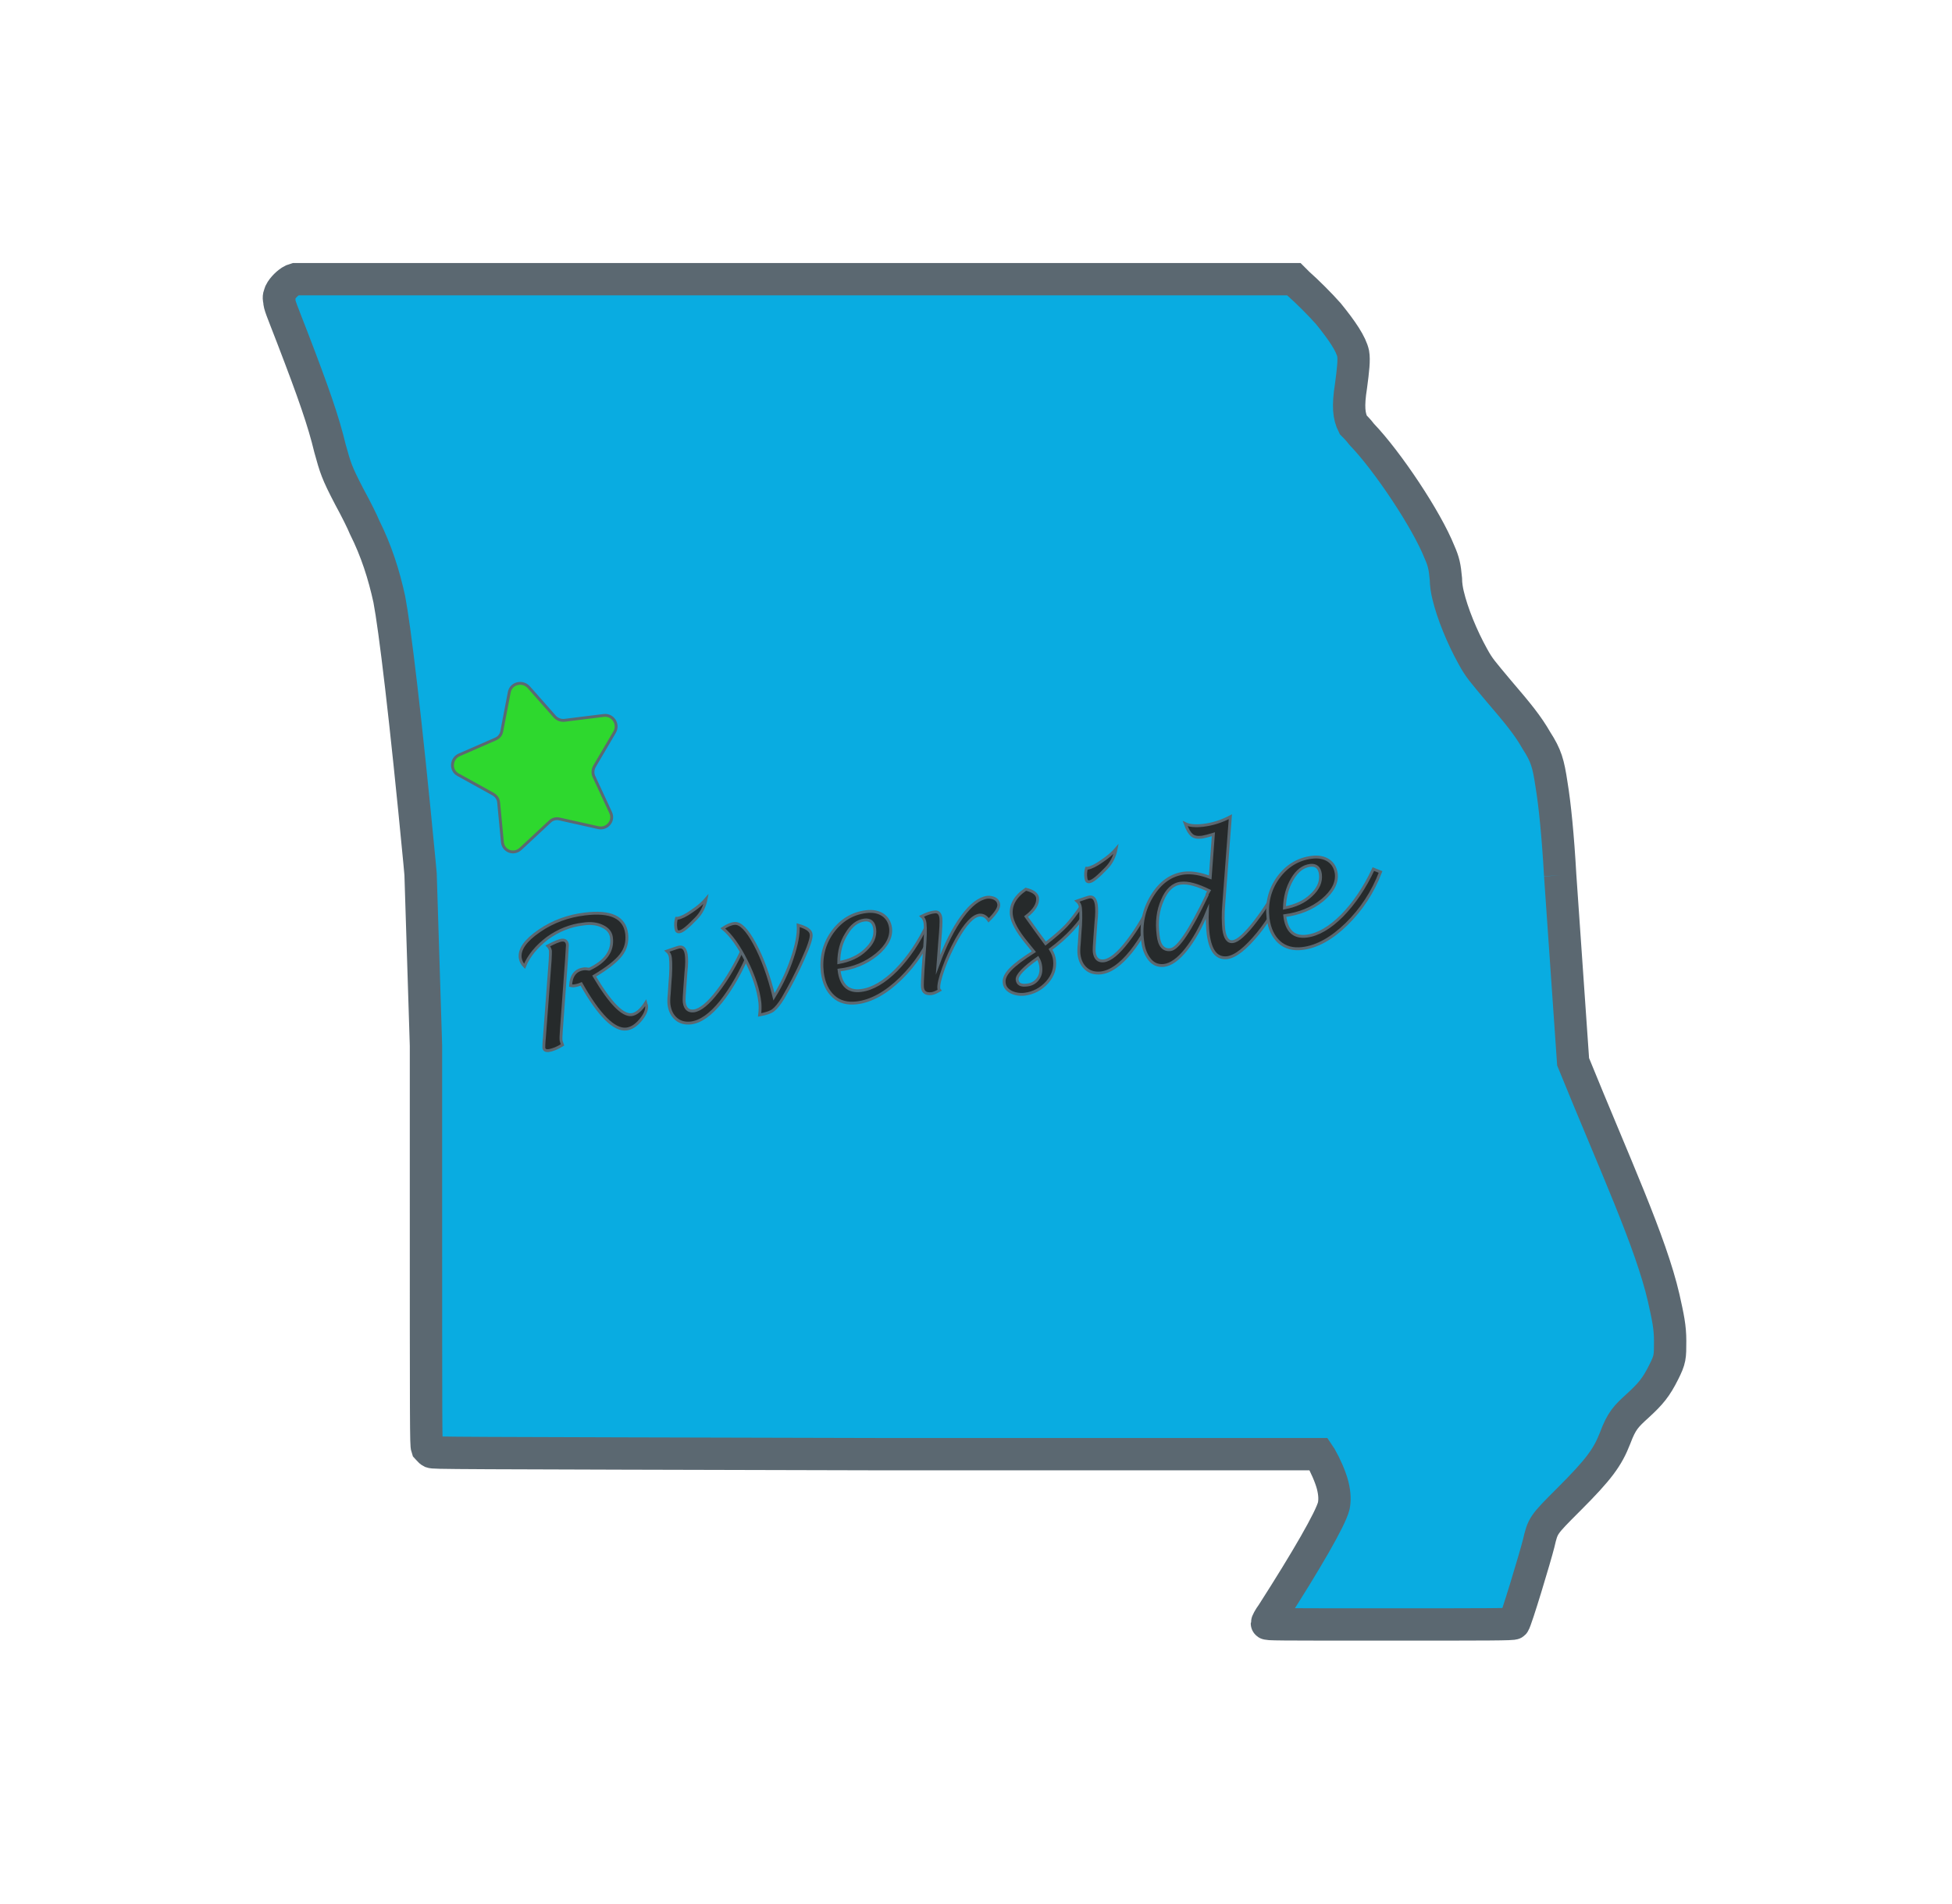 <svg xmlns:cc="http://creativecommons.org/ns#" xmlns:dc="http://purl.org/dc/elements/1.1/" xmlns:inkscape="http://www.inkscape.org/namespaces/inkscape" xmlns:rdf="http://www.w3.org/1999/02/22-rdf-syntax-ns#" xmlns:sodipodi="http://sodipodi.sourceforge.net/DTD/sodipodi-0.dtd" xmlns:svg="http://www.w3.org/2000/svg" xmlns="http://www.w3.org/2000/svg" xmlns:xlink="http://www.w3.org/1999/xlink" id="svg2216" sodipodi:docname="state-missouri-monogram.svg" x="0px" y="0px" viewBox="0 0 678.4 661.9" style="enable-background:new 0 0 678.4 661.9;" xml:space="preserve">
<style type="text/css">
	.st0{fill:#09ACE1;stroke:#5B6871;stroke-width:3;stroke-miterlimit:55.683;}
	.st1{fill:#2ED82E;stroke:#5B6871;stroke-miterlimit:10;}
	.st2{fill:#262A2B;stroke:#5B6871;stroke-miterlimit:10;}
</style>
<g id="g827" transform="matrix(3.747,0,0,3.747,-2.214,-492.351)">
	<path id="path1565" inkscape:connector-curvature="0" class="st0" d="M145.3,212.6c-0.2-3.6-0.5-6.6-0.8-8.4   c-0.3-2-0.5-2.7-1.4-4.1c-0.8-1.4-1.7-2.5-3.5-4.6c-1.5-1.8-1.8-2.1-2.4-3.2c-1-1.8-1.9-4-2.3-5.7c-0.1-0.4-0.2-1-0.2-1.5   c-0.1-1.1-0.2-1.6-0.6-2.5c-1.2-3-4.8-8.4-7.2-10.9c-0.3-0.4-0.7-0.8-0.8-0.9c-0.4-0.8-0.5-1.7-0.2-3.6c0.2-1.5,0.3-2.4,0.2-3   c-0.2-0.9-1-2.1-2.3-3.7c-0.7-0.8-2-2.1-2.8-2.8l-0.4-0.4H74.4H28l-0.3,0.1c-0.4,0.2-0.9,0.7-1.1,1.1c-0.1,0.3-0.2,0.4-0.1,0.8   c0,0.4,0.2,0.8,1.2,3.4c2,5.2,2.9,7.8,3.5,10.3c0.5,1.8,0.6,2.2,1.8,4.5c0.6,1.1,1.2,2.3,1.4,2.8c1.1,2.2,1.8,4.4,2.3,6.7   c0.5,2.6,1.5,10.8,2.8,24.4l0.1,1.1l0.5,15.9v12.9c0,22.8,0,24.1,0.1,24.4c0.1,0.1,0.2,0.3,0.4,0.4c0.3,0.1,0.4,0.1,41.3,0.2h41   l0.2,0.3c0.4,0.7,0.9,1.8,1.1,2.6c0.2,0.8,0.2,1.4,0.1,1.9c-0.3,1.2-2.5,5-5.7,10c-0.3,0.4-0.5,0.8-0.5,0.9l0,0   c0,0.1,0.7,0.1,11.4,0.1c9.1,0,11.5,0,11.5-0.1c0.2-0.2,2-6.2,2.3-7.4c0.4-1.7,0.4-1.7,2.8-4.1c2.8-2.8,3.6-3.9,4.3-5.7   c0.6-1.6,1-2,2.1-3c1.2-1.1,1.7-1.7,2.4-3.1c0.6-1.2,0.6-1.4,0.6-2.9c0-1.3-0.2-2.2-0.6-4c-1.2-5.2-4.5-12.3-8.4-21.9L145.3,212.6"></path>
</g>
<path class="st1" d="M174.6,292.7l-1.3-13.7c-0.1-1.3-0.8-2.3-2-3l-12.1-6.7c-2.8-1.5-2.5-5.6,0.4-6.9l12.6-5.5  c1.2-0.5,2-1.5,2.2-2.8l2.6-13.5c0.6-3.1,4.5-4.1,6.7-1.8l9.1,10.3c0.8,0.9,2,1.4,3.3,1.3l13.7-1.7c3.2-0.4,5.4,3,3.8,5.8l-7,11.9  c-0.6,1.1-0.7,2.4-0.2,3.5l5.8,12.5c1.4,2.9-1.2,6-4.3,5.3l-13.4-3c-1.2-0.3-2.5,0-3.4,0.9L181,295  C178.6,297.3,174.9,295.9,174.6,292.7z"></path>
<g>
	<path class="st2" d="M182.3,335.9c-0.8-0.8-1.3-1.7-1.5-2.9c-0.4-3,1.8-6.1,6.6-9.4s10.1-5.2,15.9-5.9c9-1.1,13.8,1.2,14.5,6.9   c0.3,2.8-0.3,5.2-2,7.4c-1.7,2.2-4.8,4.6-9.3,7.3c5.5,9.3,9.9,13.8,13,13.4c1.6-0.2,3.3-1.6,4.9-4.1c0.1,0.4,0.2,0.8,0.3,0.9   c0.2,1.5-0.5,3.2-2.1,5.1s-3.2,2.9-4.9,3.1c-4.2,0.5-9.5-4.7-15.7-15.7c-0.9,0.4-1.8,0.6-2.6,0.7c-0.4,0-0.7,0-1.1-0.1   c0.2-3.5,1.7-5.4,4.5-5.8c0.5-0.1,1.2,0,2,0.1c5.7-2.7,8.3-6.4,7.7-11c-0.2-1.7-1.2-3-3.1-3.9c-1.8-0.9-4.1-1.2-6.7-0.8   c-4.5,0.5-8.6,2.2-12.4,4.9C186.5,329,183.8,332.2,182.3,335.9z M195.5,363.2c-1.7,1.1-3.4,1.8-4.9,2c-0.9,0.1-1.5-0.2-1.6-1   c0-0.4,0-1.6,0.2-3.5l2-26.9c0.1-1.6,0.1-2.7,0.1-3.3c-0.1-0.6-0.4-1.2-0.9-1.7c2.3-1.2,3.9-1.9,4.9-2c1.1-0.1,1.8,0.4,1.9,1.7   c0,0.3-0.1,1.9-0.3,4.9l-1.8,24.7c-0.1,1.7-0.2,2.9-0.1,3.6C195.1,362.2,195.3,362.6,195.5,363.2z"></path>
	<path class="st2" d="M260.9,329.9c-3.2,7.7-6.7,13.8-10.3,18.3c-3.7,4.6-7.2,7-10.5,7.4c-2,0.2-3.7-0.2-5.1-1.4s-2.2-2.8-2.5-5   c-0.1-0.8-0.1-2.1,0.1-3.9l0.2-3.1c0.4-4.4,0.4-7.5,0.2-9.2c-0.1-1-0.5-1.8-1.2-2.4c2.3-0.8,3.7-1.3,4.3-1.4   c1.3-0.2,2.1,0.7,2.4,2.6c0.2,1.4,0.2,3.4-0.1,6.1l-0.4,5.4c-0.2,2.6-0.3,4.3-0.2,5.1c0.3,2.2,1.4,3.2,3.3,3c2.3-0.3,5-2.5,8.3-6.8   s6.4-9.5,9.2-15.8L260.9,329.9z M235.1,319.2h0.4c1.2-0.2,2.9-1,5-2.5c2.1-1.4,3.8-2.9,4.9-4.2c-0.5,2.6-1.6,4.9-3.5,6.8   c-2.8,2.9-4.7,4.5-5.8,4.6c-0.7,0.1-1.1-0.3-1.2-1.2C234.7,321.4,234.8,320.3,235.1,319.2z"></path>
	<path class="st2" d="M264,352.8c0.2-1.6,0.2-3,0.1-4.2c-0.5-4.5-2.1-9.3-4.7-14.5s-5.3-9-8.2-11.4c1.5-1,2.8-1.6,4.1-1.7   c2-0.2,4.3,2.1,7,7.1c2.7,5,4.9,11.1,6.7,18.4c2.7-4.4,4.8-8.9,6.3-13.4s2.3-8.3,2.1-11.5c2.8,0.8,4.4,1.8,4.5,3.2   c0.2,1.2-0.8,4.2-2.9,8.8c-2.1,4.7-4.4,9.1-6.9,13.4c-1.3,2.1-2.4,3.4-3.3,4.1C268,351.8,266.3,352.4,264,352.8z"></path>
	<path class="st2" d="M291.6,337.2c0.6,5.3,3.2,7.7,7.7,7.1c3.9-0.5,8-2.9,12.2-7.1c4.2-4.3,7.9-9.7,10.9-16.2l2.5,1   c-2.7,7.1-6.7,13.1-11.8,18.1c-5.1,5-10.3,7.9-15.3,8.5c-3.3,0.4-6-0.3-8.1-2.2c-2.1-1.9-3.4-4.6-3.9-8.3   c-0.6-5.2,0.5-9.9,3.5-14.1c3-4.1,6.9-6.5,11.7-7.1c2.3-0.3,4.3,0.1,5.8,1.1s2.4,2.5,2.7,4.5c0.4,3.2-1.2,6.3-4.8,9.3   C301,334.8,296.7,336.6,291.6,337.2z M291.5,334.6c3.8-0.7,6.9-2.1,9.3-4.4c2.5-2.3,3.5-4.7,3.2-7.3c-0.3-2.3-1.5-3.3-3.5-3.1   c-2.5,0.3-4.6,1.9-6.3,4.8C292.4,327.4,291.5,330.8,291.5,334.6z"></path>
	<path class="st2" d="M326.6,344.2c-1.2,0.7-2.1,1.1-2.9,1.2c-1.9,0.2-2.9-0.5-3.1-2.1c-0.1-0.8,0-2.9,0.2-6.3l0.5-6.9   c0.3-4.1,0.4-7.1,0.2-9.1c-0.1-1-0.5-1.9-1.2-2.5c1.8-0.9,3.3-1.4,4.5-1.5c1.3-0.2,2,0.6,2.2,2.2c0.1,1,0,3.7-0.4,8l-0.6,8.1   c2.6-7.1,5.4-12.6,8.4-16.7s5.9-6.3,8.7-6.7c1-0.1,1.9,0.1,2.7,0.5c0.8,0.5,1.2,1.1,1.3,1.9c0.2,1.3-1,3.1-3.5,5.6   c-0.9-1.3-1.9-1.9-3.2-1.8c-2.3,0.3-4.9,3.1-7.9,8.4c-1.8,3.3-3.4,6.7-4.6,10.1s-1.8,5.8-1.6,7.2L326.6,344.2z"></path>
	<path class="st2" d="M365.1,330c0.8,1.3,1.3,2.6,1.4,3.8c0.3,2.8-0.5,5.3-2.6,7.7c-2.1,2.3-4.7,3.7-7.8,4.1   c-1.8,0.2-3.4-0.1-4.8-0.8c-1.4-0.8-2.2-1.8-2.3-3.2c-0.2-1.4,0.5-2.9,2.1-4.6s4.3-3.7,8.2-6.2l-2.6-3.2c-3.2-3.9-4.9-7.1-5.2-9.5   c-0.4-3.4,1.2-6.4,5-9c2.6,0.6,4,1.7,4.1,3.1c0.2,2-1.1,4.2-4,6.4l3.8,5.3l3,4.1c3.2-2.5,5.6-4.6,7.2-6.3c1.6-1.7,3.5-4.2,5.8-7.6   l2.3,1.1C375.4,320.8,370.9,325.7,365.1,330z M360.7,333c-5,3.5-7.4,6.1-7.2,7.6c0.2,1.5,1.3,2.1,3.5,1.8c1.6-0.2,2.8-0.9,3.7-2.1   c0.9-1.2,1.2-2.6,1-4.3C361.6,335,361.3,334,360.7,333z"></path>
	<path class="st2" d="M403.4,312.5c-3.2,7.7-6.7,13.8-10.3,18.3c-3.7,4.6-7.2,7-10.5,7.4c-2,0.2-3.7-0.2-5.1-1.4   c-1.4-1.2-2.2-2.8-2.5-5c-0.1-0.8-0.1-2.1,0.1-3.9l0.2-3.1c0.4-4.4,0.4-7.5,0.2-9.2c-0.1-1-0.5-1.8-1.2-2.4   c2.3-0.8,3.7-1.3,4.3-1.4c1.3-0.2,2.1,0.7,2.4,2.6c0.2,1.4,0.2,3.4-0.1,6.1l-0.4,5.4c-0.2,2.6-0.3,4.3-0.2,5.1   c0.3,2.2,1.4,3.2,3.3,3c2.3-0.3,5-2.5,8.3-6.8s6.4-9.5,9.2-15.8L403.4,312.5z M377.6,301.8h0.4c1.2-0.2,2.9-1,5-2.5   c2.1-1.4,3.8-2.9,4.9-4.2c-0.5,2.6-1.6,4.9-3.5,6.8c-2.8,2.9-4.7,4.5-5.8,4.6c-0.7,0.1-1.1-0.3-1.2-1.2   C377.2,304,377.3,302.8,377.6,301.8z"></path>
	<path class="st2" d="M419.6,316.9c-2.2,5.4-4.7,9.8-7.4,13.2c-2.7,3.4-5.3,5.2-7.7,5.5c-1.9,0.2-3.6-0.4-4.9-2s-2.2-3.7-2.5-6.6   c-0.7-5.7,0.4-10.9,3.3-15.6s6.6-7.3,11.1-7.9c2.7-0.3,5.7,0.2,9.1,1.5l1.1-15c-1.6,0.5-2.9,0.8-3.9,1c-1.6,0.2-2.8,0-3.6-0.7   c-0.8-0.7-1.6-2-2.3-4c1.4,0.7,3.5,0.9,6.2,0.6c3.3-0.4,6.5-1.4,9.5-3l-2.3,30.5c-0.3,3.4-0.2,6.3,0,8.6c0.4,3.1,1.5,4.6,3.2,4.3   c1.7-0.2,4.4-2.6,7.9-7.2s6.4-9.2,8.5-14l2.4,1.1c-2.5,6.3-5.9,12.1-10.1,17.3c-4.3,5.2-7.8,8-10.7,8.4c-3.7,0.4-5.8-2.3-6.6-8.1   C419.6,322.3,419.5,319.7,419.6,316.9z M420.2,309.6c-4.1-2-7.3-2.9-9.8-2.6c-2.7,0.3-4.9,2.3-6.4,5.9c-1.6,3.6-2.1,7.6-1.5,12.2   c0.4,3.7,1.9,5.3,4.3,5c2.6-0.3,6.8-6.6,12.7-18.9C419.4,311,419.7,310.4,420.2,309.6z"></path>
	<path class="st2" d="M446.5,318.3c0.6,5.3,3.2,7.7,7.7,7.1c3.9-0.5,8-2.9,12.2-7.1c4.2-4.3,7.9-9.7,10.9-16.2l2.5,1   c-2.7,7.1-6.7,13.1-11.8,18.1c-5.1,5-10.3,7.9-15.3,8.5c-3.3,0.4-6-0.3-8.1-2.2c-2.1-1.9-3.4-4.6-3.9-8.3   c-0.6-5.2,0.5-9.9,3.5-14.1c3-4.1,6.9-6.5,11.7-7.1c2.3-0.3,4.3,0.1,5.8,1.1s2.4,2.5,2.7,4.5c0.4,3.2-1.2,6.3-4.8,9.3   C455.9,315.9,451.6,317.6,446.5,318.3z M446.4,315.6c3.8-0.7,6.9-2.1,9.3-4.4c2.5-2.3,3.5-4.7,3.2-7.3c-0.3-2.3-1.5-3.3-3.5-3.1   c-2.5,0.3-4.6,1.9-6.3,4.8C447.4,308.5,446.5,311.8,446.4,315.6z"></path>
</g>
</svg>